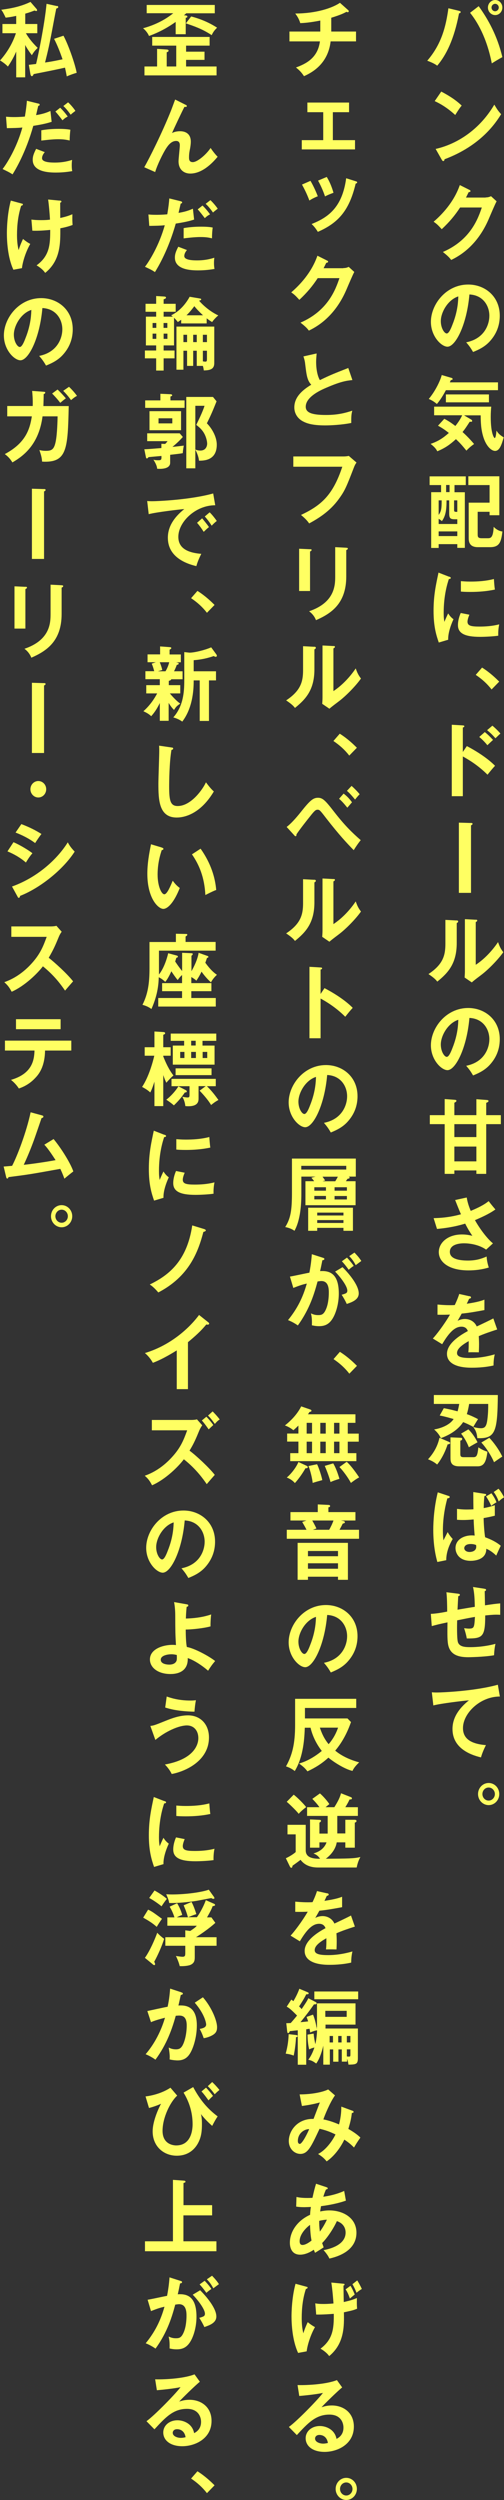<?xml version="1.0" encoding="UTF-8"?>
<svg id="_レイヤー_2" data-name="レイヤー 2" xmlns="http://www.w3.org/2000/svg" width="70.26" height="347.85" viewBox="0 0 70.26 347.85">
  <rect x="0" y="0" width="70.26" height="347.85" fill="#333333" stroke="none"/>
  <defs>
    <style>
      .cls-1 {
        fill: #ffff62;
      }
    </style>
  </defs>
  <g id="DESIGN">
    <g>
      <path class="cls-1" d="M70.03,1.05c0,.59-.46,1.05-1,1.05s-1.01-.46-1.01-1.05.47-1.05,1.01-1.05,1,.45,1,1.05ZM68.52,1.05c0,.29.23.52.5.52s.51-.24.51-.52-.23-.52-.5-.52-.51.23-.51.52ZM64.01,1.51c.16.05.21.08.21.16,0,.06-.03.15-.23.19-.69,3.63-1.79,5.81-3.04,7.28-.42-.33-1.14-.6-1.39-.69,2-2.32,2.6-4.76,2.95-7.3l1.5.36ZM66.73.86c1.31,1.81,2.6,4.12,3.3,7.09-.44.23-1.34.78-1.47.87-.71-3.62-2.05-5.83-3.03-7.04l1.2-.92Z"/>
      <path class="cls-1" d="M61.51,12.74c1.6.84,2.34,1.47,2.85,1.95-.23.27-.39.5-.9,1.31-1.28-1.17-2.34-1.69-2.86-1.93l.92-1.34ZM60.74,20.72c2.61-.58,5.94-2.38,8.17-6.16.39.65.52.86.95,1.33-.71,1.13-2.75,4.34-7.89,6.27-.02.11-.03.25-.19.25-.08,0-.14-.09-.2-.19l-.85-1.5Z"/>
      <path class="cls-1" d="M67.7,27.47c.36,0,.55-.08.75-.17l.78.71c-.19.33-.76,1.67-1.12,2.51-1.7,3.93-4.38,5.24-5.21,5.65-.2-.26-.4-.51-1.16-1.11,3.89-1.68,4.92-4.71,5.43-6.19h-3.03c-.73,1.11-1.47,2-2.56,3.02-.49-.53-.64-.7-1.13-1.04,1.15-.99,2.82-2.71,3.65-5.1l1.34.67c.05.02.15.07.15.17,0,.11-.2.15-.26.15-.13.27-.22.44-.37.75h2.74Z"/>
      <path class="cls-1" d="M63.89,41.25c-.02.52-.04,2-.82,3.93-.17.45-.48,1.22-.79,1.22-.34,0-.83-.76-.83-1.72,0-1.2.96-2.96,2.44-3.44ZM65.94,48.98c.81-.33,1.71-.74,2.45-1.61.56-.65,1.28-1.75,1.28-3.44,0-2.71-2.08-4.34-4.4-4.34-3.1,0-5.2,2.78-5.2,5.19,0,2.03,1.47,3.46,2.31,3.46,1.12,0,2.69-3.04,3.06-7.27,1.96.1,2.78,1.64,2.78,2.96,0,1.19-.66,3.19-3.23,3.7.42.49.63.78.96,1.35Z"/>
      <path class="cls-1" d="M61.94,58.27c.65.34,1.01.6,1.54,1,.52-.65.79-1.13.95-1.49h-3.91v-1.2h7.96c-.03.37-.07.78-.07,1.41,0,2.37.47,2.96.55,2.96.16,0,.23-.75.25-1.04.2.34.47.63,1.01.94-.28.99-.57,1.89-1.2,1.89-.5,0-1.21-.61-1.62-1.87-.36-1.12-.38-2.15-.39-3.08h-2.32l.97.57c.07.04.16.1.16.22s-.11.11-.34.1c-.5.77-.67,1.03-1,1.43.4.36.98.92,1.61,1.67-.4.27-.76.59-1.07.92-.63-.77-.86-1.03-1.46-1.6-.82.75-1.5,1.24-2.6,1.69-.12-.23-.27-.51-.93-1.03,1.06-.36,1.75-.82,2.54-1.52-.58-.46-.97-.71-1.51-1.01l.86-.94ZM69.42,53.18v1.11h-7.26c-.59,1.11-1.03,1.66-1.26,1.92-.37-.32-.71-.52-1.13-.7,1.01-1.2,1.67-2.72,1.81-3.33l1.4.41c.06.02.12.08.12.15,0,.09-.1.12-.26.15l-.13.31h6.72ZM68.16,55.98h-6v-1.1h6v1.1Z"/>
      <path class="cls-1" d="M61.15,72.91v-.73c.24.14.35.24.45.33.5-.7.65-1.45.65-2.89h.37v1.8c0,.67.14.83.77.83h.36v.66h-2.6ZM63.36,67.49h1.57v-1.21h-5.04v1.21h1.6v.99h-1.38v7.76h1.04v-.53h2.6v.52h1.05v-7.74h-1.44v-.99ZM62.67,68.47h-.48v-.99h.48v.99ZM61.15,74.59v-.65h2.6v.65h-2.6ZM63.3,69.62h.45v1.6c-.42,0-.45,0-.45-.36v-1.24ZM61.15,69.62h.42c0,1.09-.04,1.51-.42,2.02v-2.02ZM68.25,71.21v.48h1.36v-5.42h-4.32v1.22h2.96v2.45h-2.91v4.9c0,.45.04,1.29,1.27,1.29h1.73c1.33,0,1.52-.77,1.7-2.18-.47-.05-.9-.31-1.22-.65-.07,1.59-.45,1.59-.86,1.59h-.8c-.57,0-.57-.23-.57-.6v-3.08h1.65Z"/>
      <path class="cls-1" d="M62.59,80.22c.16.07.25.09.25.19,0,.11-.11.14-.27.16-.19.59-.72,2.23-.72,4.71,0,.66.04.88.1,1.25.03-.09.36-.86.53-1.18.2.32.42.58.74.81-.14.29-.79,1.73-.74,2.85l-1.31.39c-.35-1-.73-2.23-.73-4.4s.33-3.63.69-5.33l1.46.57ZM64.26,80.86c.3.02.69.06,1.29.06,1.01,0,2.16-.06,3.3-.36.07,1.04.11,1.27.14,1.47-1.12.24-2.27.33-3.42.33-.6,0-.99-.02-1.32-.05v-1.45ZM65.44,85.52c-.21.49-.27.81-.27.98,0,.57.5.68,1.68.68.77,0,1.75-.05,2.74-.31-.15.71-.14,1.36-.13,1.58-.66.1-1.84.16-2.53.16-2.18,0-3.09-.51-3.09-1.63,0-.24.02-.85.39-1.69l1.21.24Z"/>
      <path class="cls-1" d="M67.21,92.89c1.13.71,1.99,1.56,2.38,1.95l-1.06,1.09c-.64-.82-1.35-1.45-2.21-2.03l.88-1.01Z"/>
      <path class="cls-1" d="M66.81,102.54c.41.33.9.84,1.13,1.15.2-.19.59-.56.79-.74-.36-.39-.74-.77-1.15-1.09l-.77.68ZM64.52,104.62v-3.4c.07-.01.21-.05.21-.17,0-.1-.1-.11-.21-.12l-1.54-.09v9.94h1.54v-5.53c.76.42,2.11,1.21,3.44,2.54.47-.58.62-.77,1.05-1.24-.92-.94-2.41-1.95-3.93-2.74l-.56.82ZM67.91,101.6c.48.39.69.6,1.16,1.12.45-.44.5-.49.69-.65-.26-.33-.87-.91-1.12-1.1l-.73.62Z"/>
      <path class="cls-1" d="M65.64,114.5c.15,0,.24.05.24.12,0,.11-.12.17-.22.22v9.39h-1.69v-9.77l1.67.05Z"/>
      <path class="cls-1" d="M63.62,128.06c.11.01.25.01.25.15,0,.12-.11.18-.2.22v2.78c0,2.88-1.23,4.17-2.71,5.37-.17-.22-.39-.49-1.23-1.05,2.07-1.37,2.36-2.65,2.36-4.22v-3.32l1.52.08ZM66.32,127.96c.12.01.21.01.21.12s-.11.16-.21.22v5.94c1.3-.85,2.38-2.08,3.11-3.16.23.66.38.94.73,1.41-.72,1.02-2.09,2.43-3.11,3.19-.9.68-1,.76-1.28,1.01l-1-.68c.02-.31.04-.59.04-.9v-7.22l1.51.08Z"/>
      <path class="cls-1" d="M63.89,141.9c-.02.52-.04,2-.82,3.93-.17.45-.48,1.22-.79,1.22-.34,0-.83-.76-.83-1.72,0-1.2.96-2.96,2.44-3.44ZM65.94,149.64c.81-.33,1.71-.74,2.45-1.61.56-.65,1.28-1.75,1.28-3.44,0-2.71-2.08-4.34-4.4-4.34-3.1,0-5.2,2.78-5.2,5.19,0,2.03,1.47,3.46,2.31,3.46,1.12,0,2.69-3.04,3.06-7.27,1.96.1,2.78,1.64,2.78,2.96,0,1.19-.66,3.19-3.23,3.7.42.49.63.78.96,1.35Z"/>
      <path class="cls-1" d="M66.41,158.21h-3.07v-1.8h3.07v1.8ZM61.99,155.16h-2.07v1.25h2.07v6.92h1.35v-.48h3.07v.48h1.37v-6.92h2.04v-1.25h-2.04v-1.71c.15-.06.32-.14.32-.25s-.1-.14-.22-.15l-1.47-.11v2.22h-3.07v-1.73c.17-.08.29-.17.29-.25,0-.1-.07-.15-.27-.16l-1.37-.1v2.25ZM66.41,161.59h-3.07v-2.06h3.07v2.06Z"/>
      <path class="cls-1" d="M65.06,166.61c.08.46.2,1.02.56,1.87,1.66-.68,2.24-1.15,2.5-1.36.4.53.72.9.94,1.16-.87.63-2,1.12-2.85,1.49.7,1.25,1.74,2.61,2.51,3.23l-.95.87c-1.06-.74-2.42-.88-3.06-.88-.28,0-2,0-2,1.19,0,.95,1.19,1.21,2.53,1.21,1.09,0,1.81-.22,2.6-.56.01.48.16,1.12.3,1.53-.93.28-1.88.4-2.84.4-2.68,0-4.13-1.13-4.13-2.55,0-1.26,1.2-2.45,3.23-2.45.73,0,1.24.14,1.45.19-.27-.4-.61-.92-1-1.7-1.66.51-3.08.66-3.93.74l-.47-1.5c.87-.02,2.2-.09,3.81-.54-.27-.61-.59-1.43-.81-1.98l1.6-.35Z"/>
      <path class="cls-1" d="M65.44,180.34c.08.02.22.05.22.18,0,.1-.12.17-.26.18-.12.27-.2.43-.33.7,1.55-.23,2.1-.43,2.46-.57v1.45c-1.02.19-2.11.39-3.17.49-.13.25-.38.67-.57,1.01.46-.26.94-.26,1.03-.26.17,0,1.17.02,1.64,1.04.77-.36,1.85-.87,2.31-1.12l.54,1.54c-.96.31-1.79.59-2.57.93.03.44.04.84.04,1.13,0,.5-.02.84-.03,1.12-.08,0-.96-.03-1.46,0,.05-.58.05-.68.05-1.56-1.19.67-1.63,1.17-1.63,1.66s.55.69,1.84.69c.39,0,1.67,0,3.42-.51-.14.59-.17,1.12-.17,1.55-1.35.31-2.7.31-3.03.31-.61,0-3.46,0-3.46-1.94,0-1.58,2.24-2.8,2.91-3.16-.1-.27-.32-.61-.89-.61-.85,0-1.65.67-2.69,2.44l-1.3-.79c.47-.5,1.58-1.93,2.39-3.33-.53.02-.86.03-1.74.02v-1.42c.25.02.9.09,1.75.09.39,0,.55-.01.66-.02.06-.14.42-.88.62-1.54l1.39.31Z"/>
      <path class="cls-1" d="M61.87,195.93c.47.09.99.19,1.92.44.09-.32.15-.58.23-1.03h-3.54v-1.24h8.92c-.05,5.12-.33,6.1-2.86,6-.07-.85-.33-1.25-.58-1.55.36.09.75.17,1.08.17.58,0,.79-.28.91-1.27.1-.82.11-1.42.11-2.11h-2.66c-.08.48-.17.93-.32,1.42.49.16,1.23.51,1.56.7-.08.1-.59.94-.66,1.08-.51-.29-1.13-.57-1.42-.67-.89,1.36-2.42,1.98-3.1,2.23-.27-.56-.6-.91-.94-1.21.45-.07,2.01-.4,2.72-1.45-.39-.11-1.15-.34-1.94-.49l.57-1.02ZM68.21,200.05c.57.59,1.36,1.64,1.81,2.62-.2.11-.99.67-1.15.78-.36-.87-1.1-2.03-1.77-2.74l1.12-.66ZM62.59,200.62c.05.02.16.08.16.15,0,.14-.15.18-.35.2-.22.68-.67,1.81-1.46,2.8-.38-.31-.67-.48-1.27-.73.92-1,1.39-2.03,1.59-2.99l1.33.57ZM64.24,200.05c.09,0,.19.02.19.16,0,.17-.16.22-.26.24v1.85c0,.34.09.45.49.45h1.32c.48,0,.58-.24.71-1.37.33.23.83.49,1.26.6-.16,1.27-.41,2.04-1.35,2.04h-2.58c-1.22,0-1.22-.7-1.22-1.24v-2.79l1.45.06ZM65.3,198.88c.54.53.97,1.19,1.27,1.8-.19.1-.75.41-1.21.69-.21-.57-.61-1.32-1.08-1.9l1.01-.59Z"/>
      <path class="cls-1" d="M66.37,214.96c.02.15.02.2.02.25,0,.73-.88.73-.92.73-.45,0-.75-.24-.75-.53,0-.25.21-.58.9-.58.39,0,.59.08.75.14ZM65.98,207.6c0,.93.01,1.98.02,2.4-.2.01-.5.03-.95.03-.62,0-1-.05-1.34-.09v1.52c.24.01.48.03.84.03s.86-.02,1.48-.08c.03,1.02.11,1.87.14,2.25-.12-.02-.24-.03-.41-.03-1.11,0-2.26.58-2.26,1.77,0,.71.49,1.77,2.11,1.77.42,0,2.2-.09,2.18-1.68.24.1.73.32,1.39.95.01-.04.47-1.08.63-1.36-.45-.41-1.25-.86-2.18-1.19-.11-.58-.21-2.08-.21-2.67.65-.11,1.12-.22,1.56-.33v-1.46c-.37.12-.79.27-1.55.4.02-1.03.07-1.38.1-1.67.11-.02.24-.05.24-.18,0-.08-.04-.11-.13-.12l-1.66-.26ZM67.76,208.2c.33.51.5.83.72,1.32.3-.24.5-.36.73-.49-.12-.33-.28-.67-.7-1.26l-.75.43ZM61.03,207.63c-.51,2.04-.63,4.03-.63,5.22,0,2.38.41,3.92.57,4.48l1.24-.25c-.01-.99.35-2.02.9-2.95-.42-.45-.61-.79-.7-.96-.09.16-.49.96-.59,1.15-.04-.34-.08-.67-.08-1.34,0-1.52.22-3.04.62-4.5.27-.02.33-.11.33-.18,0-.11-.07-.14-.15-.16l-1.51-.5ZM68.82,207.59c.27.34.56.9.7,1.32.34-.32.36-.33.74-.57-.14-.34-.5-.93-.77-1.2l-.66.45Z"/>
      <path class="cls-1" d="M67.53,221.06c.17.02.23.06.23.15,0,.12-.12.16-.19.18,0,.03.04,1.8.04,1.97,1.23-.18,1.36-.2,2.12-.27v1.59c-.15-.01-.29-.02-.52-.02-.53,0-1.17.07-1.57.11,0,2.99-.36,3.22-2.57,3.2-.07-.49-.3-1.22-.37-1.43.24.03.46.06.66.06.75,0,.76-.17.85-1.63-.82.14-1.65.31-2.48.48-.02.53-.05,2.49.1,3.02.2.66.98.71,1.71.71.32,0,1.82,0,3.53-.46-.11.49-.16.91-.2,1.59-1.46.25-3.54.27-3.58.27-1.32,0-2.44-.29-2.78-1.58-.16-.63-.15-1.49-.13-3.27-1.36.29-1.44.32-2.19.52l-.13-1.7c.65-.02,1.62-.18,2.28-.32,0-.64-.02-2.06-.11-2.69l1.6.2c.15.02.28.03.28.17,0,.11-.16.17-.23.18-.02.31-.09,1.61-.1,1.88.6-.1,1.37-.24,2.41-.4-.02-.92-.04-1.85-.25-2.76l1.58.24Z"/>
      <path class="cls-1" d="M69.68,236.05c-2.72-.01-5.14,2.31-5.14,4.39,0,1.33.89,2.19,3.2,2.37-.42.83-.59,1.36-.69,1.71-1.65-.39-3.97-1.37-3.97-3.95,0-1.52.83-2.82,2.29-3.99-.7.05-3.91.43-4.96.71l-.21-1.83c.21.02.41.03.71.03.74,0,5.28-.19,8.49-1.08l.28,1.62Z"/>
      <path class="cls-1" d="M68.12,248.71c.48,0,.87.42.87.91s-.39.91-.87.91-.87-.41-.87-.91.38-.91.87-.91ZM68.12,248.08c-.82,0-1.48.69-1.48,1.54s.67,1.54,1.48,1.54,1.48-.68,1.48-1.54-.66-1.54-1.48-1.54Z"/>
      <path class="cls-1" d="M46.18,4.39h3.45v1.37h-3.54c-.38,3.29-2.82,4.43-3.71,4.84-.35-.52-.6-.79-1.12-1.21,1.36-.5,3.04-1.3,3.34-3.63h-4.25v-1.37h4.3v-1.53c-1.59.31-2.36.34-2.79.36-.19-.64-.48-1.04-.7-1.34,2.92,0,5.18-.77,6.23-1.49l1.18,1.05s.05.07.05.11c0,.07-.05.15-.15.15-.05,0-.11-.02-.17-.06-.28.16-.72.4-2.12.83v1.91Z"/>
      <path class="cls-1" d="M46.4,19.5h3.09v1.29h-7.42v-1.29h2.99v-3.89h-2.21v-1.34h5.81v1.34h-2.26v3.89Z"/>
      <path class="cls-1" d="M43.28,25.16c.39.66.77,1.49,1.02,2.15-.3.11-.78.33-1.17.59-.34-.9-.64-1.5-1.03-2.22l1.19-.52ZM45.55,24.62c.33.54.65,1.2.94,2.2-.14.06-.75.27-1.18.51-.23-.7-.6-1.54-.97-2.2l1.21-.51ZM49.59,25.22c.12.03.2.07.2.16,0,.11-.14.15-.21.17-.89,3.76-2.43,5.47-5.27,6.71-.37-.6-.64-.87-.87-1.09,2.26-.9,4.27-2.26,4.82-6.37l1.33.42Z"/>
      <path class="cls-1" d="M47.86,37.3c.36,0,.56-.08.75-.17l.78.71c-.19.33-.76,1.67-1.12,2.51-1.7,3.93-4.38,5.24-5.21,5.65-.2-.26-.4-.51-1.17-1.11,3.89-1.68,4.92-4.71,5.43-6.19h-3.03c-.73,1.11-1.47,2-2.56,3.02-.49-.53-.64-.7-1.13-1.04,1.15-.99,2.82-2.71,3.65-5.1l1.34.67c.05.02.15.07.15.17,0,.11-.2.15-.26.15-.13.27-.22.44-.37.75h2.74Z"/>
      <path class="cls-1" d="M49.13,52.88c-.86.09-1.65.19-3.9,1.18-.53.24-2.61,1.16-2.61,2.53,0,.83.86,1.15,2.83,1.15,1.66,0,2.72-.29,3.66-.6-.11.42-.16.75-.14,1.71-1.35.27-2.91.34-3.62.34-1.92,0-2.67-.32-3.17-.59-.67-.37-1.15-1.05-1.15-1.91,0-1.36.99-2.34,2.36-3.16-.58-.62-.66-1.37-.84-2.83-.03-.31-.08-.61-.25-1.11l1.84-.41c-.04.54-.07.81-.07,1.16,0,1.18.24,2.08.52,2.55,1.5-.73,2.03-.93,3.96-1.69l.58,1.69Z"/>
      <path class="cls-1" d="M47.87,63.51c.22,0,.54-.02.75-.08l1.08.93c-.14.19-.22.32-.34.62-1.06,2.74-1.27,3.27-2.1,4.41-1.27,1.78-2.92,2.76-4.16,3.44-.28-.41-.63-.76-1.14-1.18,2.83-1.34,4.44-2.74,5.76-6.71h-6.83v-1.43h6.99Z"/>
      <path class="cls-1" d="M43.22,76.41c.13.01.22.01.22.11,0,.11-.13.17-.22.22v5.49h-1.52v-5.88l1.52.07ZM48.27,76.21c.16.01.22.05.22.1,0,.15-.14.19-.22.23v3.67c0,3.79-2.12,5.16-4.22,6.08-.18-.48-.5-.9-.96-1.24,3.56-1.21,3.64-3.58,3.64-4.83v-4.09l1.55.08Z"/>
      <path class="cls-1" d="M43.78,89.98c.11.01.25.01.25.15,0,.12-.11.18-.2.22v2.78c0,2.88-1.23,4.17-2.71,5.37-.17-.22-.39-.49-1.23-1.05,2.07-1.37,2.36-2.65,2.36-4.22v-3.32l1.52.08ZM46.48,89.88c.12.01.21.01.21.12s-.11.16-.21.22v5.94c1.29-.85,2.38-2.07,3.11-3.16.23.66.38.94.73,1.41-.72,1.02-2.09,2.43-3.11,3.19-.9.68-1,.76-1.29,1.01l-1-.68c.02-.31.04-.59.04-.9v-7.22l1.51.08Z"/>
      <path class="cls-1" d="M47.37,102.09c1.13.71,1.99,1.56,2.38,1.95l-1.06,1.09c-.64-.82-1.35-1.45-2.21-2.03l.88-1.01Z"/>
      <path class="cls-1" d="M47.27,111.14c.36.31.61.58,1.15,1.24.22-.25.52-.61.65-.75-.36-.49-.66-.82-1.17-1.21l-.64.73ZM48.37,110.04c.41.35.78.79,1.13,1.21.03-.04.37-.49.64-.74-.28-.35-.79-.87-1.13-1.16l-.64.68ZM41.04,116.24c.06.07.1.11.15.11.14,0,.14-.14.14-.26.4-.62,1.47-1.98,1.94-2.56.53-.67.73-.87.99-.87.29,0,.36.08,1.19,1.16,1.82,2.34,2.92,3.51,3.86,4.47.21-.35.7-1.08.98-1.39-1.24-1.08-2.26-2.08-3.73-3.97-1.24-1.6-1.59-1.93-2.24-1.93s-1.09.35-2.35,1.94c-.29.36-1.2,1.51-2.01,2.12l1.09,1.19Z"/>
      <path class="cls-1" d="M43.78,122.4c.11.01.25.01.25.15,0,.12-.11.18-.2.22v2.78c0,2.88-1.23,4.17-2.71,5.37-.17-.22-.39-.49-1.23-1.05,2.07-1.37,2.36-2.65,2.36-4.22v-3.32l1.52.08ZM46.48,122.3c.12.01.21.01.21.12s-.11.16-.21.22v5.94c1.29-.85,2.38-2.07,3.11-3.16.23.66.38.94.73,1.41-.72,1.02-2.09,2.43-3.11,3.19-.9.68-1,.76-1.29,1.01l-1-.68c.02-.31.04-.59.04-.9v-7.22l1.51.08Z"/>
      <path class="cls-1" d="M45.24,137.49c1.52.79,3.02,1.8,3.93,2.74-.42.46-.58.66-1.04,1.24-1.33-1.33-2.68-2.12-3.44-2.54v5.53h-1.55v-9.94l1.55.09c.11.01.21.02.21.12,0,.12-.14.16-.21.17v3.4l.55-.82Z"/>
      <path class="cls-1" d="M44.05,149.85c-.02.52-.04,2-.82,3.93-.17.45-.48,1.22-.8,1.22-.34,0-.83-.76-.83-1.72,0-1.2.96-2.96,2.44-3.44ZM46.1,157.58c.8-.33,1.71-.74,2.45-1.61.56-.65,1.29-1.75,1.29-3.44,0-2.71-2.08-4.34-4.4-4.34-3.1,0-5.2,2.78-5.2,5.19,0,2.03,1.47,3.46,2.31,3.46,1.12,0,2.69-3.04,3.06-7.27,1.96.1,2.78,1.64,2.78,2.96,0,1.19-.66,3.19-3.23,3.7.42.49.63.78.96,1.35Z"/>
      <path class="cls-1" d="M45.44,165.67h-1.62v-.48h1.62v.48ZM48.22,164.35c.14-.22.16-.24.23-.34.1-.01.29-.03.29-.16,0-.07-.07-.1-.12-.14h.98v-2.51h-8.9v4.73c0,2.44-.17,3.58-.94,4.8.46.09.9.24,1.29.52.73-1.3.96-3.25.96-5.14v-2.4h1.98l-.58.15c.26.32.31.37.38.49h-1.21v3.34h6.99v-3.34h-1.35ZM46.64,165.19h1.72v.48h-1.72v-.48ZM46.64,166.41h1.72v.48h-1.72v-.48ZM45.44,166.88h-1.62v-.48h1.62v.48ZM44.99,164.35l.33-.1c-.1-.17-.21-.32-.36-.53h2.14c-.08.16-.15.29-.36.64h-1.75ZM48.27,162.21v.52h-6.27v-.52h6.27ZM47.88,170.84v.41h1.32v-3.21h-6.24v3.21h1.26v-.41h3.66ZM44.22,170.16v-.4h3.66v.4h-3.66ZM44.22,169.12v-.4h3.66v.4h-3.66Z"/>
      <path class="cls-1" d="M47.66,175.49c.29.31.55.62.95,1.18.22-.19.38-.33.7-.54-.12-.18-.37-.54-.94-1.15l-.71.51ZM43.47,174.51c-.03.44-.1,1.34-.34,2.57-.39.06-2.28.48-2.71.54l.47,1.58c1.04-.41,1.36-.49,1.88-.61-.55,1.97-1.35,3.53-2.62,5.09.41.15.97.45,1.37.74,1.71-2.36,2.33-4.58,2.75-6.12.37-.05.4-.06.53-.06,1.04,0,1.04,1.16,1.04,1.63,0,.24-.01,1.35-.36,2.21-.35.86-.68.9-1.14.9-.44,0-.71-.11-.99-.24.12.5.15.88.13,1.66.22.04.52.12.99.12.87,0,1.54-.29,2.09-1.41.37-.76.67-1.89.67-3.13,0-2.87-1.36-3.2-2.61-3.12.11-.45.22-1.02.32-1.51.23-.02.28-.11.28-.19,0-.09-.09-.12-.21-.16l-1.56-.5ZM46.71,176.92c.81.83,1.71,2.06,1.71,2.65,0,.35-.2.41-.79.58.19.28.52.85.71,1.28.73-.25,1.67-.58,1.67-1.47,0-1.2-1.5-2.9-2.26-3.65l-1.02.61ZM48.69,174.78c.34.35.59.67.9,1.25.42-.32.48-.36.78-.58-.36-.57-.82-1.02-.96-1.17l-.73.5Z"/>
      <path class="cls-1" d="M46.49,189.1c.86.58,1.57,1.21,2.21,2.03l1.06-1.09c-.39-.39-1.25-1.24-2.38-1.95l-.88,1.01Z"/>
      <path class="cls-1" d="M45.41,197.97v1.5h-.76v-1.5h.76ZM41.59,202.19h-1.13v1.11h9.22v-1.11h-1.2v-1.6h1.53v-1.12h-1.53v-1.5h1.07v-1.19h-6.62c.09-.12.14-.2.21-.32.14-.02.28-.07.28-.17,0-.07-.07-.15-.21-.19l-1.22-.42c-.52,1.03-1.36,1.94-2.27,2.65.23.09.71.28,1.18.67.22-.19.44-.39.7-.65v1.11h-1.57v1.12h1.57v1.6ZM45.41,200.59v1.6h-.76v-1.6h.76ZM42.75,200.59h.75v1.6h-.75v-1.6ZM42.75,197.97h.75v1.5h-.75v-1.5ZM47.32,197.97v1.5h-.75v-1.5h.75ZM47.32,200.59v1.6h-.75v-1.6h.75ZM41.6,203.43c-.28.68-.95,1.59-1.62,2.15.5.2.84.44,1.13.77.52-.56,1.13-1.44,1.47-2.06.19.02.33-.05.33-.15s-.1-.16-.22-.22l-1.09-.5ZM43,203.98c.27.62.54,1.79.59,2.35.32-.11.71-.22,1.34-.39-.1-.54-.49-1.75-.73-2.21l-1.2.25ZM45.27,203.95c.15.36.56,1.32.81,2.26.44-.2.61-.25,1.24-.45-.22-.74-.53-1.6-.87-2.15l-1.18.35ZM47.32,204.12c.48.49,1.19,1.44,1.6,2.21.09-.07.73-.56,1.15-.77-.22-.33-1.07-1.59-1.74-2.17l-1.01.73Z"/>
      <path class="cls-1" d="M42.93,218.27v-.76h4.19v.76h-4.19ZM47.12,219.38v.43h1.38v-5.14h-7.01v5.14h1.44v-.43h4.19ZM42.93,216.53v-.73h4.19v.73h-4.19ZM45.78,210.39v-.66c.11-.02.24-.06.24-.19s-.17-.15-.24-.15l-1.48-.07v1.07h-3.81v1.17h2.23l-.59.2c.28.49.41.7.6,1.09h-2.75v1.25h10.07v-1.25h-2.72c.17-.32.28-.51.45-.86.16-.03.3-.07.3-.19,0-.09-.1-.16-.25-.18l-.32-.06h2.04v-1.17h-3.77ZM43.61,212.85l.5-.18c-.08-.17-.23-.5-.58-1.11h2.96c-.17.48-.4.94-.6,1.29h-2.29Z"/>
      <path class="cls-1" d="M44.05,224.98c-.02.52-.04,2-.82,3.93-.17.45-.48,1.22-.8,1.22-.34,0-.83-.76-.83-1.72,0-1.2.96-2.96,2.44-3.44ZM46.1,232.71c.8-.33,1.71-.74,2.45-1.61.56-.65,1.29-1.75,1.29-3.44,0-2.71-2.08-4.34-4.4-4.34-3.1,0-5.2,2.78-5.2,5.19,0,2.03,1.47,3.46,2.31,3.46,1.12,0,2.69-3.04,3.06-7.27,1.96.1,2.78,1.64,2.78,2.96,0,1.19-.66,3.19-3.23,3.7.42.49.63.78.96,1.35Z"/>
      <path class="cls-1" d="M47.13,240.38c-.4,1.16-.96,1.89-1.32,2.3-.64-.79-.95-1.5-1.22-2.3h2.54ZM43.29,240.38c.28,1.21.87,2.35,1.57,3.24-.27.23-1.61,1.33-3.17,1.75.56.41.81.62,1.17,1.09,1.07-.49,2.06-1.11,2.92-1.91.62.53,2.23,1.6,3.36,1.85.1-.22.26-.56.93-1.19-1.77-.48-2.8-1.18-3.34-1.63,1.06-1.25,1.75-2.68,2.2-3.98l-.49-.5h-5.93v-1.46h7.15v-1.27h-8.52v3.61c0,2.68-.4,4.22-1.27,5.79.45.15.85.35,1.22.65,1.25-2.04,1.35-4.75,1.4-6.03h.82Z"/>
      <path class="cls-1" d="M47.01,255.1h1.13v-1.9h1.3c.08.01.26.01.26.17,0,.14-.14.19-.24.23v3.48h-1.32v-.74h-1.2c-.14.92-.78,1.73-1.52,2.28,2.99-.02,3.95-.02,4.82-.24-.21.39-.37.75-.52,1.46h-5.4c-1.04,0-1.88-.34-2.42-1.07-.26.2-.41.32-1.12.82-.02.15-.05.29-.18.29-.09,0-.15-.11-.2-.2l-.55-1.13c.45-.2,1.07-.58,1.37-.86v-2.46h-1.14v-1.33h2.54v3.56c0,.98.95,1.18,2,1.16-.34-.5-.65-.62-.92-.73.44-.14,1.43-.46,1.82-1.55h-.99v.74h-1.31v-3.93l1.31.06c.09,0,.22.02.22.14,0,.1-.09.17-.22.25v1.52h1.15v-2.46h-2.87v-1.21h1.72c-.16-.24-.45-.61-.99-1.16l1.06-.76c.47.4,1.07,1.1,1.31,1.49-.09.07-.45.36-.52.43h1.22c.56-.9.78-1.38.93-1.94l1.35.53c.07.02.17.07.17.18,0,.15-.16.16-.33.15-.14.31-.27.56-.59,1.08h1.75v1.21h-2.87v2.46ZM40.95,249.71c.55.42,1.48,1.37,1.73,1.73-.27.19-.78.62-1.04.93-.41-.53-1.47-1.52-1.67-1.67l.98-1Z"/>
      <path class="cls-1" d="M45.6,263.42c.08.02.22.05.22.18,0,.1-.12.17-.26.18-.12.27-.2.43-.33.7,1.55-.23,2.1-.43,2.46-.57v1.45c-1.02.19-2.11.39-3.17.49-.13.25-.38.67-.57,1.01.46-.26.94-.26,1.03-.26.17,0,1.16.02,1.64,1.04.77-.36,1.85-.87,2.31-1.12l.54,1.54c-.96.31-1.79.59-2.57.93.03.44.04.84.04,1.13,0,.5-.02.84-.03,1.12-.08,0-.96-.03-1.46,0,.05-.58.05-.68.05-1.56-1.19.67-1.63,1.17-1.63,1.66s.55.69,1.84.69c.39,0,1.67,0,3.42-.51-.14.59-.17,1.12-.17,1.55-1.35.31-2.7.31-3.03.31-.61,0-3.46,0-3.46-1.94,0-1.58,2.24-2.8,2.91-3.16-.1-.27-.32-.61-.89-.61-.85,0-1.65.67-2.69,2.44l-1.29-.79c.47-.5,1.58-1.93,2.39-3.33-.53.02-.86.03-1.74.02v-1.42c.25.02.9.09,1.75.09.39,0,.55-.01.66-.02.07-.14.42-.88.62-1.54l1.39.31Z"/>
      <path class="cls-1" d="M48.35,283.28h.5v.9h-.5v-.9ZM44.16,282.07s.01.27.01.33c-.08-.66-.28-1.49-.53-2.09l-.9.32c.12.33.16.44.22.62-.15.02-.89.1-1.07.11,1.28-1.58,1.66-2.17,1.88-2.48.12.01.37.03.37-.16,0-.09-.09-.14-.17-.18l-.99-.51c-.11.25-.19.42-.93,1.51-.08-.09-.18-.22-.36-.37.11-.17.7-1.04,1-1.69.15.01.34,0,.34-.12,0-.1-.07-.14-.15-.17l-1.15-.48c-.21.6-.51,1.19-.83,1.73-.11-.09-.17-.14-.29-.22l-.64.98c.35.19.65.44,1.44,1.24-.29.37-.74.88-.88,1.04-.33.02-.38.02-.62.02l.12,1.1c.02.16.03.28.14.28.12,0,.18-.15.23-.27.48-.06.72-.08,1.11-.12v4.79h1.18v-4.93c.29-.05.36-.06.46-.08.03.14.07.33.1.53.18-.09.52-.24.95-.31-.01.59-.11,1.43-.24,1.93-.03-.14-.18-.78-.24-1.47l-.85.14c.02.73.05,1.26.23,2.06.22-.11.37-.18.73-.27-.3.94-.67,1.46-.85,1.71.47.1.64.2,1.1.52.47-.6.85-1.83.99-2.49v2.65h.91v-2.12h.47v1.71h.73v-1.71h.47v1.7h.73v-.4c.1.25.15.44.2.82,1.03-.03,1.31-.03,1.31-.91v-4.12h-4.52c.01-.16.01-.25.01-.54h4.18v-2.96h-5.37v3.33ZM47.62,284.18h-.47v-.9h.47v.9ZM48.35,285.14h.5v.65c0,.31-.01.36-.21.36-.07,0-.23-.01-.29-.02v-.99ZM46.42,284.18h-.47v-.9h.47v.9ZM48.33,279.78v.84h-2.98v-.84h2.98ZM43.82,277.09v1.08h6.11v-1.08h-6.11ZM40.24,283.03c-.03.82-.11,1.59-.41,2.71.48.07.66.1,1.11.27.17-.73.32-2.04.32-2.56.1-.01.23-.03.23-.16,0-.11-.11-.12-.26-.15l-.98-.11Z"/>
      <path class="cls-1" d="M49.14,293.68c.08.03.15.06.15.16,0,.14-.15.15-.24.15-.07.61-.16,1.15-.49,2.22.46.27,1.18.7,1.68,1.21-.47.67-.51.74-.89,1.38-.28-.28-.61-.61-1.35-1.1-.3.65-1.14,2.12-2.46,3.03-.38-.46-.65-.68-1.2-1.03,1.02-.49,1.99-1.79,2.43-2.72-.76-.36-1.25-.56-2.22-.79-1.17,2.49-1.63,3.5-2.68,3.5-.81,0-1.61-.7-1.61-1.8,0-1.39,1.18-3.13,3.45-3.07.14-.36.75-1.97.88-2.29-1.12.31-2.08.43-2.5.49l-.32-1.61c1.71,0,3.24-.32,3.98-.69l.95.83c-.69.94-1.48,2.89-1.62,3.34.95.18,1.81.54,2.18.7.32-1.2.32-2.11.32-2.48l1.57.58ZM41.52,297.89c0,.4.25.41.27.41.35,0,1.13-1.6,1.31-2.06-.66-.01-1.58.56-1.58,1.66Z"/>
      <path class="cls-1" d="M44.5,309c.5-.12.85-.15,1.07-.16-.23.5-.6,1.16-.98,1.66-.08-.63-.1-1.09-.09-1.5ZM41.27,307.02c.34.05.62.08,1.15.08.14,0,.73-.02.92-.03-.08.5-.1.81-.11,1.09-1.75.79-2.82,2.31-2.82,3.89,0,.66.24,1.66,1.43,1.66.84,0,1.61-.49,1.91-.69.08.22.09.25.17.43.33-.2.87-.54,1.2-.76-.06-.17-.12-.32-.21-.6.82-.83,1.67-2.19,2.05-3.05,1.18.39,1.22,1.35,1.22,1.59,0,1.53-1.7,2.19-3.07,2.45.55.62.71.96.81,1.17,2.14-.48,3.77-1.6,3.77-3.59,0-2.11-1.92-3.11-3.78-3.11-.44,0-.85.06-1.28.15.01-.1.1-.62.12-.74,1.88-.24,3.02-.61,3.47-.77l-.24-1.35c-.42.19-1.34.58-2.91.81.16-.52.27-.78.37-1.01.11-.02.25-.05.25-.17,0-.08-.1-.12-.18-.15l-1.45-.48c-.14.46-.29.98-.5,1.96-.34.02-.65.02-.72.02-.87,0-1.27-.09-1.51-.14l-.04,1.35ZM43.42,311.75s-.72.61-1.25.61c-.34,0-.4-.29-.4-.52,0-1.1,1.12-2.04,1.45-2.28.04,1.16.12,1.72.21,2.19Z"/>
      <path class="cls-1" d="M48.18,318.54c.24.36.39.68.6,1.27.23-.2.29-.25.67-.56-.24-.61-.46-1-.59-1.21l-.69.5ZM44.07,322.04c.9.02,2.08-.07,2.46-.1.03,2.11-.15,3.57-1.85,4.85.2.11.83.49,1.21,1.03,2.13-1.75,2.09-4.18,2.05-6.09,1.14-.25,1.27-.27,1.84-.5-.04-.54-.04-.7-.03-1.49-.28.12-.77.33-1.83.56-.01-.33-.03-1.93-.04-2.29.05-.01.15-.05.15-.15s-.05-.1-.27-.12l-1.57-.15c.16,1.02.27,2.44.3,2.91-.73.07-1.26.07-1.39.07-.63,0-.83-.03-1.15-.09l.13,1.55ZM41.2,317.76c-.56,2.01-.56,4.31-.56,4.54,0,.99.1,3.34.92,5.08l1.19-.22c.11-.94.59-2.39,1.16-3.37-.39-.22-.6-.36-1.01-.69-.14.29-.41.88-.61,1.55-.2-.73-.23-1.6-.23-2.11,0-1.38.15-2.75.58-4.06.05-.01.24-.05.24-.19,0-.08-.04-.09-.16-.12l-1.51-.41ZM49.13,317.81c.24.42.38.71.57,1.2.32-.26.4-.32.74-.53-.23-.52-.53-1.02-.64-1.19l-.66.52Z"/>
      <path class="cls-1" d="M45.7,339.91c-.13.03-.37.09-.65.09-.53,0-1.13-.25-1.13-.7,0-.26.2-.51.6-.51.63,0,1.09.42,1.19,1.12ZM46.97,331.16c-1.67.66-4.67.73-5.49.69l.24,1.52c.7-.06,2.35-.22,3.3-.43-.62.85-3.58,3.9-4.75,4.74l1.11,1.13c1.54-1.66,2.63-2.85,4.54-2.85,1.59,0,1.96,1.14,1.96,1.8,0,.23,0,1.11-.97,1.58-.25-1.34-1.49-1.79-2.32-1.79-1.13,0-1.98.73-1.98,1.7,0,1.08.97,1.9,2.64,1.9,1.77,0,4.08-1.04,4.08-3.52,0-1.95-1.47-2.94-3.08-2.94-.69,0-1.14.16-1.43.25.41-.46,2.22-2.23,2.88-2.76l-.75-1.04Z"/>
      <path class="cls-1" d="M48.27,345.4c.48,0,.87.42.87.91s-.39.91-.87.91-.87-.41-.87-.91.38-.91.87-.91ZM48.27,344.76c-.82,0-1.48.69-1.48,1.54s.67,1.54,1.48,1.54,1.48-.68,1.48-1.54-.66-1.54-1.48-1.54Z"/>
      <path class="cls-1" d="M30.19,9.25v1.24h-10.05v-1.24h1.76v-2.45l1.34.09c.08,0,.26.03.26.16,0,.15-.17.19-.26.22v1.98h1.33v-2.9h-3.35v-1.21h8v1.21h-3.28v.84h2.57v1.14h-2.57v.92h4.25ZM25.87,2.15c.13.01.25.05.25.16,0,.12-.14.16-.23.17v2.28h-1.4v-1.71c-1.65,1.17-3,1.69-3.72,1.96-.13-.35-.49-.82-.83-1.08.66-.17,2.56-.74,4.21-2.09h-3.7V.69h9.49v1.16h-3.98c-.12.11-.19.17-.32.29h.23ZM26.65,2.29c1.31.34,2.51.85,3.61,1.56-.36.37-.52.56-.75,1.04-1.3-.85-2.31-1.2-3.6-1.64l.74-.96Z"/>
      <path class="cls-1" d="M25.88,14.58c.08.03.16.08.16.18,0,.14-.14.12-.33.11-.37.71-1.43,2.94-1.73,3.65.33-.2.76-.26,1.14-.26.7,0,1.48.32,1.48,1.45,0,.37-.07.77-.1.94-.09.41-.15.77-.15,1.22,0,.27,0,.69.53.69.6,0,1.82-.99,2.48-1.97.23.35.65.9.98,1.22-.44.52-1.95,2.34-3.82,2.34-.86,0-1.63-.53-1.63-1.71,0-.35.18-1.92.18-2.23s-.11-.6-.52-.6c-.67,0-1.13.64-1.38,1.02-.44.67-1.24,2.29-1.54,3.31l-1.52-.67c.7-1.21,2.5-4.8,3.73-7.88.1-.24.49-1.33.58-1.54l1.45.73Z"/>
      <path class="cls-1" d="M27.56,29.13c.33.35.67.81.99,1.22.28-.26.4-.35.73-.53-.31-.43-.68-.87-1.05-1.22l-.67.53ZM23.6,27.62c-.04.57-.11,1.18-.28,2.2-.74.07-1.35.07-1.56.07-.46,0-.79-.02-1.07-.05l.12,1.59c1.02-.02,1.49-.02,2.16-.09-.8,2.86-2.18,5.03-2.76,5.78.76.36.95.44,1.39.74.42-.68,1.85-3.04,2.9-6.75,1.4-.22,1.98-.37,2.56-.56l-.17-1.51c-.45.19-.92.4-2,.58.04-.18.25-1.09.3-1.29.04-.01.2-.02.2-.17,0-.08-.07-.12-.2-.16l-1.58-.39ZM25.6,33.17c.37-.05,1.48-.19,2.35-.19s1.25.1,1.6.18c.01-.67.04-1.04.1-1.5-.23-.05-.68-.12-1.61-.12-.27,0-1.36,0-2.44.2v1.43ZM24.86,34.32c-.35.67-.48,1.05-.48,1.52,0,1.69,2.22,1.78,3.24,1.78.51,0,1.3-.03,2.28-.2-.03-.19-.07-.43-.07-.79,0-.33.02-.58.05-.77-.78.25-1.55.37-2.36.37-.5,0-1.83,0-1.83-.6,0-.32.17-.6.37-.84l-1.21-.46ZM28.67,28.36c.48.43.97,1.13,1.02,1.21.28-.25.33-.27.66-.53-.2-.31-.7-.91-1.02-1.19l-.66.51Z"/>
      <path class="cls-1" d="M22.8,45.62v-.68h.53v.68h-.53ZM28.81,44.29c.36.28.56.4.76.52.17-.26.53-.66.86-.92-1.28-.61-2.23-1.53-2.68-2.05.15-.05.3-.08.3-.2,0-.08-.12-.1-.25-.12l-1.36-.23c-.39.71-1.2,1.92-2.58,2.58.11.08.14.1.24.19h-1.29v-.68h1.68v-1.11h-1.68v-.62c.2-.07.33-.12.33-.25s-.2-.14-.25-.14l-1.12-.07v1.08h-1.48v1.11h1.48v.68h-1.43v4h1.43v.71h-1.57v1.09h1.57v1.7h1.04v-1.7h1.52v-1.09h-1.52v-.71h1.45v-3.85c.19.19.36.37.53.6.12-.08.23-.15.47-.32v.51h3.55v-.71ZM23.34,46.42v.73h-.53v-.73h.53ZM21.79,46.42v.73h-.52v-.73h.52ZM21.27,45.62v-.68h.52v.68h-.52ZM26,43.87c.55-.54.91-1.03,1.09-1.27.27.34.61.71,1.21,1.27h-2.3ZM27.43,50.91h.85c.08.24.1.41.13.63,1-.01,1.46-.24,1.46-1.03v-5.07h-5.27v6h.97v-2.64h.51v2.11h.85v-2.11h.5v2.11ZM28.28,46.58h.57v1.02h-.57v-1.02ZM27.43,47.6h-.5v-1.02h.5v1.02ZM28.28,48.8h.57v1.11c0,.32-.02.41-.24.41-.08,0-.25-.03-.33-.04v-1.47ZM26.08,47.6h-.51v-1.02h.51v1.02Z"/>
      <path class="cls-1" d="M28.51,56.47c-.24.8-.9,2.14-1.15,2.65.49.37.87.73,1.16,1.29.28.56.36,1.09.36,1.33,0,.03,0,.95-.95.95-.33,0-.52-.08-.7-.14v-6.09h1.27ZM29.69,55.23h-3.72v9.93h1.26v-2.6c.13.25.46.91.51,1.54.7,0,2.48-.03,2.48-2.23,0-1.11-.7-2.29-1.38-2.97.57-1.16.77-1.62,1.35-3.06l-.5-.61ZM20.84,57.21v2.65h4.4v-2.65h-4.4ZM24.02,58.2v.71h-1.92v-.71h1.92ZM23.76,55.71v-.54c.21-.08.24-.09.24-.17,0-.12-.15-.15-.25-.15l-1.39-.06v.92h-2.12v1.04h5.49v-1.04h-1.96ZM23.72,63.28c1.4-.16,1.47-.17,1.76-.23.02-.32.03-.39.14-1.05-.37.05-.86.11-1.58.18.73-.61,1.09-.98,1.45-1.38l-.44-.51h-4.53v1.09h2.84c-.15.2-.17.23-.34.39l-.52-.02v.59c-1.47.12-1.76.15-2.38.17l.21,1.04c.02.12.05.24.16.24.05,0,.11-.07.23-.19.25-.02,1.5-.14,1.79-.16v.25c0,.35-.2.35-.45.35-.35,0-.5-.03-.67-.08.47.74.5,1.07.52,1.26.35.03,1.81.11,1.81-.83v-1.1Z"/>
      <path class="cls-1" d="M28.18,72.12c.15.18.7.84.95,1.22-.27.2-.66.59-.73.66-.37-.57-.56-.83-.93-1.26l.71-.62ZM29.23,71.29c.3.27.77.87.99,1.2-.24.17-.5.43-.71.65-.34-.53-.55-.81-.96-1.28l.67-.57ZM30,70.3c-2.72-.01-5.14,2.31-5.14,4.39,0,1.33.89,2.19,3.2,2.37-.42.83-.59,1.36-.69,1.71-1.65-.39-3.97-1.37-3.97-3.95,0-1.52.83-2.82,2.29-3.99-.7.05-3.91.43-4.96.71l-.21-1.83c.21.02.41.03.71.03.74,0,5.28-.19,8.49-1.08l.28,1.62Z"/>
      <path class="cls-1" d="M27.53,82.22c1.13.71,1.99,1.56,2.38,1.95l-1.06,1.09c-.64-.82-1.35-1.45-2.21-2.03l.88-1.01Z"/>
      <path class="cls-1" d="M23.51,95.33h1.62v1.15h-1.45c.13.17.86,1.02,1.45,1.42-.46.31-.59.43-.87.88-.33-.33-.49-.57-.75-.98v2.49h-1.23v-2.48c-.29.6-.63,1.2-1.2,1.84-.3-.28-.57-.45-1.09-.69.91-.81,1.5-1.69,1.92-2.48h-1.52v-1.15h1.89v-.83h-2.01v-1.11h1.23c-.17-.65-.27-.87-.35-1.05l.57-.2h-1.15v-1.09h1.75v-1.11l1.32.1c.2.01.24.06.24.14,0,.07-.1.14-.24.22v.66h1.57v1.09h-.66c.26.06.36.08.36.18,0,.11-.08.14-.27.19-.12.35-.28.69-.38.88h1.19v1.11h-1.58c-.02.14-.24.19-.34.23v.6ZM22.27,92.14c.24.59.3.86.35,1.08l-.61.18h1.06c.33-.52.49-1.12.52-1.26h-1.32ZM25.69,90.73l.72.08c.72,0,2.19-.37,3.03-.74l.74,1.01s.05.08.05.15c0,.1-.07.16-.16.16-.08,0-.14-.03-.27-.11-.91.31-1.71.49-2.8.58v1.54h3.11v1.27h-.98v5.64h-1.29v-5.64h-.84c0,.84,0,3.66-1.59,5.73-.26-.18-.66-.42-1.25-.58,1.39-1.58,1.53-3.5,1.53-5.15v-3.93Z"/>
      <path class="cls-1" d="M23.89,104c.17.02.25.03.25.16,0,.11-.15.17-.24.19-.3,1.76-.32,4.48-.32,5.09,0,1.95.17,2.71,1.19,2.71,1.85,0,3.49-2.3,3.94-3.3.57.77.87,1.07,1.1,1.27-1.77,2.97-3.9,3.63-5.18,3.63-2.47,0-2.55-2.45-2.55-4.72,0-.71.12-3.87.12-4.51,0-.46-.01-.54-.02-.77l1.71.25Z"/>
      <path class="cls-1" d="M22.55,117.93c.17.06.23.08.23.18,0,.14-.15.16-.23.17-.38,1.1-.58,2.25-.58,3.41,0,1.6.54,2.74.94,2.74s.9-1.26,1.17-1.89c.18.25.49.66.98,1.01-.81,2.06-1.7,2.91-2.29,2.91-.72,0-2.23-1.47-2.23-4.89,0-1.4.23-2.7.51-4.1l1.5.45ZM27.96,118.08c1.48,2.09,2.04,4.08,2.18,5.75-.23.08-.48.18-1.51.7-.13-2.48-.86-4.2-1.87-5.66l1.21-.79Z"/>
      <path class="cls-1" d="M25.39,132.57l1.3.06c.07,0,.18.01.18.12,0,.09-.08.15-.18.23v2.15c.3-.51.86-1.61,1-2.56l1.21.43c.11.03.15.07.15.14,0,.08-.05.1-.2.15-.14.42-.17.52-.23.66.72.99,1.22,1.41,1.62,1.68-.34.32-.62.65-.83,1.05-.7-.61-1.25-1.39-1.31-1.49-.34.69-.53.96-.73,1.26-.17-.18-.32-.27-.7-.51v.85h2.8v1.12h-2.8v.95h3.41v1.19h-8.02v-1.19h3.32v-.95h-2.78v-1.12h2.78v-1.13c-.35.31-.51.56-.61.7-.36-.43-.75-1.01-.88-1.22-.4.88-.67,1.26-.85,1.47-.4-.34-.53-.45-.91-.64-.02.74-.09,2.36-1.02,4.42-.4-.29-.79-.46-1.25-.58.77-1.52.98-3.02.98-5.07v-3.67h3.68v-1.15l1.43.03c.1,0,.16.02.16.12,0,.07-.1.15-.24.23v.76h4.19v1.21h-7.9v3.32c.2-.25.84-1.11,1.29-2.96l1.22.33s.13.05.13.14c0,.11-.13.15-.22.17-.06.2-.08.25-.16.51.19.28.5.76.97,1.33v-2.55Z"/>
      <path class="cls-1" d="M27.31,146.36v.85h-.66v-.85h.66ZM28.25,144.82h1.9v-1.01h-6.35v1.01h1.87v.66h-1.58v2.65h5.82v-2.65h-1.68v-.66ZM27.28,145.47h-.63v-.66h.63v.66ZM25.12,147.21v-.85h.59v.85h-.59ZM28.89,146.36v.85h-.64v-.85h.64ZM22.77,149.61c.2.58.29.77.42,1.04.1-.12.59-.69.99-1.01-.33-.42-.84-1.17-1.42-2.65v-.1h1.03v-1.18h-1.03v-1.73c.17-.07.26-.11.26-.23,0-.08-.08-.14-.2-.15l-1.29-.08v2.19h-1.36v1.18h1.34c-.18.78-.74,2.9-1.7,4.34.48.26.77.44,1.14.77.12-.24.26-.51.58-1.5v3.4h1.23v-4.3ZM27.84,151.77c.16.17,1.05,1.07,1.59,1.98.06-.06.58-.48,1.02-.7-.38-.53-.92-1.27-1.61-1.92h1.24v-1.02h-6.17v1.02h2.51v1.22c0,.28-.05.35-.27.35-.12,0-.35-.02-.73-.1.11.19.34.6.42,1.3.15.01.26.02.42.02,1.35,0,1.42-.68,1.42-1.07v-1.73h1l-.85.63ZM29.49,148.65h-5.01v.94h5.01v-.94ZM24.87,151.15c-.4.66-1.13,1.45-1.69,1.86.35.22.76.52,1.06.79.65-.63,1.01-1.05,1.53-1.8.17.02.27-.05.27-.14s-.09-.15-.14-.18l-1.03-.53Z"/>
      <path class="cls-1" d="M22.9,157.87c.16.07.25.09.25.19,0,.11-.11.14-.27.16-.19.59-.72,2.23-.72,4.71,0,.66.04.88.1,1.25.03-.09.36-.86.53-1.18.2.32.42.58.74.81-.14.29-.79,1.73-.74,2.85l-1.31.39c-.35-1-.73-2.23-.73-4.4s.33-3.63.69-5.33l1.46.57ZM24.58,158.5c.3.02.69.06,1.3.06,1.01,0,2.16-.06,3.3-.36.07,1.04.11,1.27.14,1.47-1.12.24-2.28.33-3.42.33-.6,0-.99-.02-1.32-.05v-1.45ZM25.75,163.16c-.21.49-.27.8-.27.98,0,.57.5.68,1.68.68.77,0,1.75-.05,2.74-.31-.15.71-.14,1.36-.13,1.58-.66.1-1.84.16-2.53.16-2.18,0-3.09-.51-3.09-1.63,0-.24.02-.85.39-1.69l1.21.24Z"/>
      <path class="cls-1" d="M28.47,171.01c.11.03.22.11.22.18,0,.11-.13.16-.34.22-.73,2.78-1.97,6.17-6.28,8.42-.64-.75-.98-.96-1.19-1.11,2.74-1.32,5.2-3.36,5.92-8.22l1.67.51Z"/>
      <path class="cls-1" d="M26.21,193.28h-1.57v-5.39c-1.88,1.17-2.86,1.55-3.33,1.73-.27-.5-.66-.98-1.11-1.36,3.47-1.04,6.11-3.36,7.55-5.3l1.31,1.04c.06.06.1.1.1.16,0,.1-.11.15-.2.15-.05,0-.14-.01-.2-.03-.75.93-1.64,1.71-2.56,2.47v6.52Z"/>
      <path class="cls-1" d="M28.14,197.64c.38.42.85,1.1.95,1.24.21-.2.6-.57.64-.6-.17-.29-.69-.9-.96-1.16l-.63.52ZM26.09,199.02c-.47,1.29-.88,2.36-2.06,3.66-1.61,1.8-3.2,2.42-3.85,2.65.51.45.69.71,1.02,1.33,1.91-.84,3.7-2.64,4.43-3.62,1.73,1.36,2.75,2.82,3.19,3.46.13-.16.74-.86,1.12-1.29-.77-.99-2.58-2.68-3.52-3.37.63-1.03.91-1.71,1.36-2.8.08-.18.2-.43.41-.73l-.74-.83c-.18.07-.58.09-.75.09h-5.53v1.44h4.91ZM28.99,196.95c.25.24.45.46.96,1.17.28-.33.45-.48.68-.62-.34-.46-.86-1-.99-1.12l-.64.58Z"/>
      <path class="cls-1" d="M24.21,211.83c-.02.52-.04,2-.82,3.93-.17.45-.48,1.22-.79,1.22-.34,0-.83-.76-.83-1.72,0-1.2.96-2.96,2.44-3.44ZM26.25,219.56c.81-.33,1.71-.74,2.45-1.61.55-.65,1.28-1.75,1.28-3.44,0-2.71-2.08-4.34-4.4-4.34-3.1,0-5.2,2.78-5.2,5.19,0,2.03,1.47,3.46,2.31,3.46,1.12,0,2.69-3.04,3.06-7.27,1.96.1,2.78,1.64,2.78,2.96,0,1.19-.66,3.19-3.23,3.7.42.49.63.78.96,1.35Z"/>
      <path class="cls-1" d="M24.65,230.28c.01.51.02.7-.08.88-.23.41-.73.45-.98.45-.09,0-1.18,0-1.18-.68,0-.62,1.03-.76,1.47-.76.36,0,.59.06.76.1ZM24.27,222.91c.14.74.16,1.51.16,1.81.01,2.43.01,2.57.1,4.17-.17-.02-.29-.03-.47-.03-1.33,0-3.16.57-3.16,2.03,0,1.13,1.12,2.03,2.86,2.03,1.47,0,2.48-.68,2.41-2.22.74.24,1.86.91,2.84,1.76.32-.51.54-.83.98-1.35-.85-.68-2.9-1.78-3.94-1.95-.12-.45-.16-1.7-.16-2.43.78,0,2.49-.17,3.46-.44-.02-.4.03-1.27.09-1.66-.45.15-1.58.52-3.53.57.03-.86.08-1.34.11-1.63.12-.03.23-.06.23-.19,0-.11-.09-.14-.22-.16l-1.76-.31Z"/>
      <path class="cls-1" d="M23.24,236.05c.5.17,1.6.56,3.32.56.33,0,.52-.02.75-.05-.1.53-.16,1.05-.2,1.6-2.34-.05-3.52-.4-4.08-.58l.21-1.53ZM20.96,240.14c.47-.05.58-.09,2.1-.7.77-.31,1.93-.77,3.15-.77,1.71,0,2.92,1.22,2.92,3.08,0,3.24-3.26,4.72-5.19,5.08-.23-.48-.57-.93-.95-1.32,4.1-.74,4.66-2.79,4.66-3.67,0-1.08-.66-1.77-1.59-1.77-1.12,0-2.97.82-4.4,2.02l-.7-1.95Z"/>
      <path class="cls-1" d="M22.9,250.58c.16.07.25.09.25.19,0,.11-.11.14-.27.16-.19.59-.72,2.23-.72,4.71,0,.66.04.88.1,1.25.03-.09.36-.86.53-1.18.2.32.42.58.74.81-.14.29-.79,1.73-.74,2.85l-1.31.39c-.35-1-.73-2.23-.73-4.4s.33-3.63.69-5.33l1.46.57ZM24.58,251.22c.3.02.69.06,1.3.06,1.01,0,2.16-.06,3.3-.36.07,1.04.11,1.27.14,1.47-1.12.24-2.28.33-3.42.33-.6,0-.99-.02-1.32-.05v-1.45ZM25.75,255.88c-.21.49-.27.81-.27.98,0,.57.5.68,1.68.68.77,0,1.75-.05,2.74-.31-.15.71-.14,1.36-.13,1.58-.66.1-1.84.16-2.53.16-2.18,0-3.09-.51-3.09-1.63,0-.24.02-.85.39-1.69l1.21.24Z"/>
      <path class="cls-1" d="M20.8,264.08c.57.29,1.36.86,1.72,1.16.24-.37.4-.61.74-1.04-.45-.4-1.22-.9-1.72-1.16l-.74,1.04ZM28.7,264.37c-.42,1.15-1.03,2.09-1.25,2.39h-1.22c.66-.28.98-.39,1.14-.43-.28-.93-.53-1.43-.67-1.7l-1.1.47c.04.1.37.8.6,1.67h-1.56c.27-.14.46-.22.76-.33-.15-.59-.47-1.25-.71-1.63l-1.04.48c.27.44.49.92.67,1.49h-.99v1.16h4.1c-.16.2-.28.31-.91.73l-.69-.09v.96h-2.78v1.19h2.78v.9c0,.46,0,.63-.41.63-.14,0-.57-.06-.9-.11.18.32.47,1.07.53,1.41.55.03,1.29-.04,1.6-.22.5-.27.5-.68.5-1.1v-1.51h3.04v-1.19h-2.87c.51-.31,1.83-1.2,2.7-2l-.55-.76h-.61c.54-.94.69-1.29.78-1.56.21-.03.34-.06.34-.18,0-.07-.07-.11-.11-.14l-1.16-.51ZM21.3,273.32s.13.1.19.1c.1,0,.13-.05.13-.14,0-.08-.04-.16-.12-.33.46-.81,1.12-2.28,1.38-3.19-.2-.14-.55-.4-.96-.84-.33.92-1.04,2.55-1.72,3.49l1.1.9ZM19.97,266.82c.74.42,1.3.76,1.88,1.28.22-.37.29-.49.73-1.12-1.19-.87-1.32-.98-1.93-1.28l-.69,1.12ZM29.12,262.92c-.96.36-3.22.67-5.14.67-.36,0-.59-.02-.81-.03.26.57.35.85.42,1.22,1.19.02,2.56-.11,3.74-.29.31-.05,1.8-.34,2.13-.4.07.05.16.11.28.11.1,0,.15-.03.15-.11,0-.05-.02-.09-.05-.14l-.74-1.03Z"/>
      <path class="cls-1" d="M25.27,277.21c.11.03.22.07.22.17,0,.08-.07.17-.29.19-.19.9-.27,1.25-.33,1.47.78-.03,2.57-.11,2.57,2.77,0,1.7-.54,3.36-1.07,4.08-.35.48-.82.79-1.62.79-.13,0-.64-.02-1.11-.14.01-.1.02-.2.02-.35,0-.4-.07-.86-.14-1.3.2.1.49.25,1.01.25.38,0,.59-.1.78-.34.33-.39.72-1.61.72-2.99,0-1.26-.62-1.37-1.06-1.37-.13,0-.34.02-.47.03-.52,1.87-1.26,3.98-2.83,6.11-.41-.31-.97-.6-1.37-.76.46-.54,1.88-2.26,2.7-5.08-.65.17-1.48.4-1.95.62l-.51-1.55c.45-.09,2.43-.53,2.83-.6.24-1.11.3-1.94.35-2.52l1.55.51ZM28.29,277.9c1.21,1.38,1.97,3.25,1.97,4.15,0,.56-.16.88-.77,1.19-.1.05-.51.26-1.09.35-.2-.58-.34-.88-.56-1.29.4-.08.9-.19.9-.62,0-.12-.14-1.35-1.59-3.03l1.13-.75Z"/>
      <path class="cls-1" d="M28.72,290.47c.23.23.74.82.97,1.15-.26.24-.29.27-.63.62-.05-.08-.59-.84-.97-1.24l.63-.53ZM29.58,289.69c.27.25.64.63,1.01,1.1-.29.25-.32.26-.66.6-.32-.44-.54-.71-.96-1.13l.61-.57ZM24.7,291.58c-.96.87-2.04,3.05-2.04,4.9s1.47,2.03,1.9,2.03c2.11,0,2.29-2.2,2.29-2.95,0-2.26-.9-3.79-1.26-4.4l1.34-.77c.96,1.8,2,3.02,3.41,4.08-.28.41-.48.78-.76,1.32-.59-.52-1.08-1.02-1.57-1.64.05.2.14.56.14,1.34,0,.92-.05,1.76-.52,2.66-.35.67-1.19,1.79-2.99,1.79s-3.36-1.27-3.36-3.39c0-1.28.69-2.95,1.17-3.84-.57.27-1.35.51-1.68.59l-.48-1.61c.82-.09,2.27-.42,3.47-1.21l.95,1.11Z"/>
      <path class="cls-1" d="M29.57,306.82v1.42h-4v3.61h4.6v1.38h-9.96v-1.38h3.9v-8.55l1.55.11c.08,0,.2.05.2.14s-.04.11-.28.19v3.08h4Z"/>
      <path class="cls-1" d="M28.84,317.14c.34.35.59.67.9,1.25.42-.32.48-.36.78-.58-.36-.57-.82-1.02-.96-1.17l-.73.5ZM23.63,316.87c-.03.44-.1,1.34-.34,2.57-.39.06-2.27.48-2.71.54l.47,1.58c1.04-.41,1.36-.49,1.88-.61-.55,1.97-1.35,3.53-2.62,5.09.41.15.97.45,1.37.74,1.71-2.36,2.33-4.58,2.75-6.12.37-.05.4-.06.53-.06,1.04,0,1.04,1.16,1.04,1.63,0,.24-.01,1.35-.36,2.21-.35.86-.67.9-1.14.9-.43,0-.71-.11-.99-.24.12.5.15.88.13,1.66.22.05.52.12.99.12.87,0,1.54-.29,2.09-1.41.37-.76.67-1.89.67-3.13,0-2.87-1.36-3.2-2.61-3.12.11-.45.22-1.02.32-1.51.23-.02.28-.11.28-.19,0-.09-.09-.12-.21-.16l-1.56-.5ZM27.82,317.84c.29.31.55.62.95,1.18.22-.19.38-.33.7-.54-.12-.18-.37-.54-.94-1.14l-.71.51ZM26.86,319.27c.81.83,1.71,2.06,1.71,2.65,0,.35-.2.41-.79.58.19.28.52.85.71,1.28.73-.25,1.67-.58,1.67-1.47,0-1.2-1.5-2.9-2.26-3.65l-1.02.61Z"/>
      <path class="cls-1" d="M25.86,339.11c-.13.03-.37.09-.65.09-.53,0-1.13-.25-1.13-.7,0-.26.2-.51.6-.51.63,0,1.09.42,1.19,1.12ZM27.12,330.36c-1.67.66-4.67.73-5.49.69l.24,1.52c.7-.06,2.35-.22,3.3-.43-.62.85-3.58,3.9-4.75,4.74l1.11,1.13c1.53-1.66,2.63-2.85,4.54-2.85,1.59,0,1.96,1.15,1.96,1.8,0,.23,0,1.11-.97,1.58-.25-1.34-1.49-1.79-2.32-1.79-1.13,0-1.98.73-1.98,1.7,0,1.08.97,1.91,2.65,1.91,1.77,0,4.08-1.04,4.08-3.52,0-1.95-1.47-2.94-3.08-2.94-.69,0-1.14.16-1.43.25.41-.46,2.22-2.23,2.88-2.76l-.75-1.04Z"/>
      <path class="cls-1" d="M27.53,343.85c1.13.71,1.99,1.56,2.38,1.95l-1.06,1.09c-.64-.82-1.35-1.45-2.21-2.03l.88-1.01Z"/>
      <path class="cls-1" d="M3.53,10.76h-1.27v-3.59c-.44,1.04-.98,1.83-1.16,2.09-.38-.41-.93-.75-1.09-.85,1.19-1.33,1.86-2.71,2.21-3.79H.34v-1.28h1.92v-1.13c-.67.15-1.1.2-1.47.25-.05-.12-.33-.67-.39-.77-.09-.15-.15-.24-.23-.33,1.72-.23,2.83-.51,4.08-1.09l.86.99c.05.07.06.14.06.18,0,.03-.02.09-.09.09-.1,0-.2-.03-.26-.07-.29.11-.66.26-1.3.44v1.44h1.68v1.28h-1.59c.34.59.85,1.28,1.64,2.04-.42.42-.56.6-.81,1.02-.52-.69-.82-1.2-.93-1.42v4.5ZM7.97.82c.08.01.15.09.15.16,0,.1-.08.14-.28.22-.34,1.67-.79,4.33-1.19,5.98-.05.25-.32,1.3-.37,1.52,1.17-.17,1.86-.33,2.44-.45-.34-.98-.71-1.94-1.18-2.85l1.31-.43c.72,1.35,1.62,3.96,1.84,5.16-.33.09-.92.29-1.38.5-.14-.77-.21-1.03-.25-1.22-1.08.25-1.95.42-4.37.9-.05.15-.15.29-.25.29s-.17-.14-.2-.29l-.22-1.29c.48-.06.71-.08,1.01-.12.22-.84,1.17-5.35,1.46-8.37l1.47.32Z"/>
      <path class="cls-1" d="M5.33,14.4c.13.03.2.08.2.16,0,.15-.15.16-.2.17-.05.2-.26,1.11-.3,1.29,1.08-.18,1.56-.39,2-.58l.17,1.51c-.58.18-1.15.34-2.56.56-1.04,3.71-2.47,6.07-2.89,6.75-.45-.29-.63-.37-1.39-.74.59-.75,1.97-2.93,2.76-5.78-.66.07-1.13.07-2.16.09l-.12-1.59c.27.02.61.05,1.07.05.21,0,.82,0,1.56-.07.17-1.02.24-1.63.28-2.2l1.58.39ZM8.39,14.99c.37.35.74.79,1.05,1.22-.33.18-.45.27-.73.53-.32-.42-.66-.87-.99-1.22l.67-.53ZM5.76,18.13c1.08-.2,2.17-.2,2.44-.2.94,0,1.38.08,1.61.12-.05.45-.09.83-.1,1.5-.35-.08-.77-.18-1.6-.18-.87,0-1.98.15-2.35.19v-1.43ZM6.23,21.18c-.2.24-.37.52-.37.84,0,.6,1.33.6,1.83.6.82,0,1.58-.12,2.36-.37-.03.19-.05.44-.05.77,0,.36.03.6.07.79-.98.17-1.76.2-2.27.2-1.02,0-3.24-.09-3.24-1.78,0-.46.13-.85.48-1.52l1.21.46ZM9.49,14.24c.33.28.83.88,1.02,1.19-.34.26-.38.28-.66.53-.05-.08-.54-.78-1.02-1.21l.66-.51Z"/>
      <path class="cls-1" d="M8.27,27.9c.22.02.29.03.29.14,0,.11-.11.15-.17.16,0,.71.01,2.13.01,2.13.64-.15,1.02-.24,1.69-.52-.01.78-.01.94.03,1.49-.69.27-1.47.42-1.71.46.01,2.11.02,4.5-2.11,6.21-.38-.56-1-.93-1.2-1.05,1.84-1.34,1.9-2.94,1.9-4.93-.81.08-1.69.14-2.49.11l-.13-1.55c.36.05.76.08,1.35.08s.99-.03,1.24-.07c-.05-.87-.14-1.95-.26-2.8l1.56.15ZM3.03,28.32c.12.03.16.05.16.12,0,.15-.19.18-.24.19-.42,1.3-.58,2.68-.58,4.06,0,.51.03,1.38.23,2.11.2-.67.47-1.26.61-1.55.41.33.62.48,1.01.69-.58.98-1.06,2.43-1.16,3.37l-1.19.22c-.82-1.73-.91-4.09-.91-5.08,0-.23,0-2.53.55-4.54l1.51.41Z"/>
      <path class="cls-1" d="M4.37,43.13c-.02.52-.04,2-.82,3.93-.17.45-.48,1.22-.79,1.22-.34,0-.83-.76-.83-1.72,0-1.2.96-2.96,2.44-3.44ZM6.41,50.87c.81-.33,1.71-.74,2.45-1.61.56-.65,1.28-1.75,1.28-3.44,0-2.71-2.08-4.34-4.4-4.34-3.1,0-5.2,2.78-5.2,5.19,0,2.03,1.47,3.46,2.31,3.46,1.12,0,2.69-3.04,3.06-7.27,1.96.1,2.78,1.64,2.78,2.96,0,1.19-.66,3.19-3.23,3.7.42.49.63.78.96,1.35Z"/>
      <path class="cls-1" d="M7.26,54.75c.23.23.71.73,1.14,1.3.34-.29.38-.33.78-.63-.12-.14-.7-.81-1.16-1.22l-.76.56ZM4.48,54.37c.04.45.11,1.15.08,2.12H1.01v1.44h3.43c-.28,1.78-.85,3.7-3.77,5.25.48.36.76.68,1.06,1.16,1.62-.94,3.69-2.54,4.2-6.41h2.1c-.01.5-.05,2.48-.27,3.53-.23,1.11-.58,1.27-1.38,1.27-.42,0-.66-.06-.89-.11.26.74.34,1.09.38,1.61,3.48.19,3.58-1.7,3.71-7.73h-3.53c.03-.95.04-1.38.04-1.67.15-.03.22-.14.22-.2,0-.1-.08-.11-.22-.12l-1.61-.12ZM8.81,54.38c.37.36.81.88,1.09,1.29.48-.39.52-.42.83-.59-.27-.39-.74-.92-1.11-1.26l-.81.56Z"/>
      <path class="cls-1" d="M6.12,68.04c.15,0,.24.05.24.12,0,.11-.12.17-.22.22v9.39h-1.69v-9.77l1.67.05Z"/>
      <path class="cls-1" d="M3.54,81.64c.13.01.22.01.22.11,0,.11-.13.17-.22.22v5.49h-1.52v-5.88l1.52.07ZM8.59,81.43c.16.01.22.05.22.1,0,.15-.14.19-.22.23v3.67c0,3.79-2.12,5.16-4.22,6.08-.19-.48-.5-.9-.96-1.24,3.56-1.21,3.64-3.58,3.64-4.83v-4.09l1.55.08Z"/>
      <path class="cls-1" d="M6.12,95.04c.15,0,.24.05.24.12,0,.11-.12.17-.22.22v9.39h-1.69v-9.77l1.67.05Z"/>
      <path class="cls-1" d="M5.34,108.67c-.6,0-1.1.51-1.1,1.14s.49,1.15,1.1,1.15,1.1-.51,1.1-1.15-.5-1.14-1.1-1.14Z"/>
      <path class="cls-1" d="M2.97,114.66c1.17.45,1.93.83,2.81,1.38-.22.25-.71.99-.88,1.26-.84-.62-1.79-1.1-2.73-1.46l.81-1.18ZM1.87,117.18c.85.34,2.22,1.18,2.65,1.54-.39.43-.78,1.07-.91,1.29-1.02-.9-2.22-1.41-2.57-1.55l.84-1.28ZM1.67,123.35c3.5-1.25,6.28-3.75,7.78-6.15.12.23.35.67.96,1.29-1.64,2.56-4.9,5.11-7.61,6.16-.02.11-.05.27-.19.27-.08,0-.11-.06-.16-.16l-.78-1.42Z"/>
      <path class="cls-1" d="M1.58,130.34v-1.44h5.53c.17,0,.58-.02.75-.09l.74.83c-.22.29-.34.56-.41.73-.46,1.11-.71,1.71-1.4,2.89.83.65,2.54,2.19,3.4,3.28-.38.43-.99,1.13-1.12,1.29-.59-.85-1.49-2.09-3.09-3.38-.75.99-2.51,2.72-4.35,3.54-.34-.61-.52-.87-1.03-1.33.65-.24,2.24-.85,3.85-2.65,1.17-1.3,1.59-2.37,2.06-3.66H1.58Z"/>
      <path class="cls-1" d="M.69,146.17v-1.38h9.25v1.38h-3.66c-.03,1.97-.66,3.04-1.23,3.67-.41.46-1.14,1.18-2.42,1.61-.35-.54-.78-.95-1.1-1.2,2.94-.85,3.24-2.72,3.28-4.08H.69ZM8.45,141.81v1.39H2.23v-1.39h6.21Z"/>
      <path class="cls-1" d="M7.46,158.47c1.14,1.37,2.42,3.48,2.76,4.52-.07.05-.94.73-1.24,1.01-.25-.69-.46-1.13-.57-1.37-4.33.78-4.43.79-7.23,1.15-.04.16-.09.2-.17.2-.08,0-.13-.11-.15-.2l-.35-1.47c.18-.01,1-.08,1.18-.1.72-1.37,2-4.71,2.58-7.45l1.58.43c.12.03.2.08.2.16,0,.14-.12.19-.26.22-.17.5-.92,2.69-1.08,3.12-.42,1.15-.89,2.28-1.4,3.38,1-.1,3.06-.39,4.44-.65-.97-1.5-1.31-1.87-1.57-2.15l1.28-.78Z"/>
      <path class="cls-1" d="M10.07,169.22c0,.86-.67,1.54-1.48,1.54s-1.48-.68-1.48-1.54.66-1.54,1.48-1.54,1.48.69,1.48,1.54ZM7.72,169.22c0,.5.39.91.87.91s.87-.41.87-.91-.39-.91-.87-.91-.87.42-.87.91Z"/>
    </g>
  </g>
</svg>